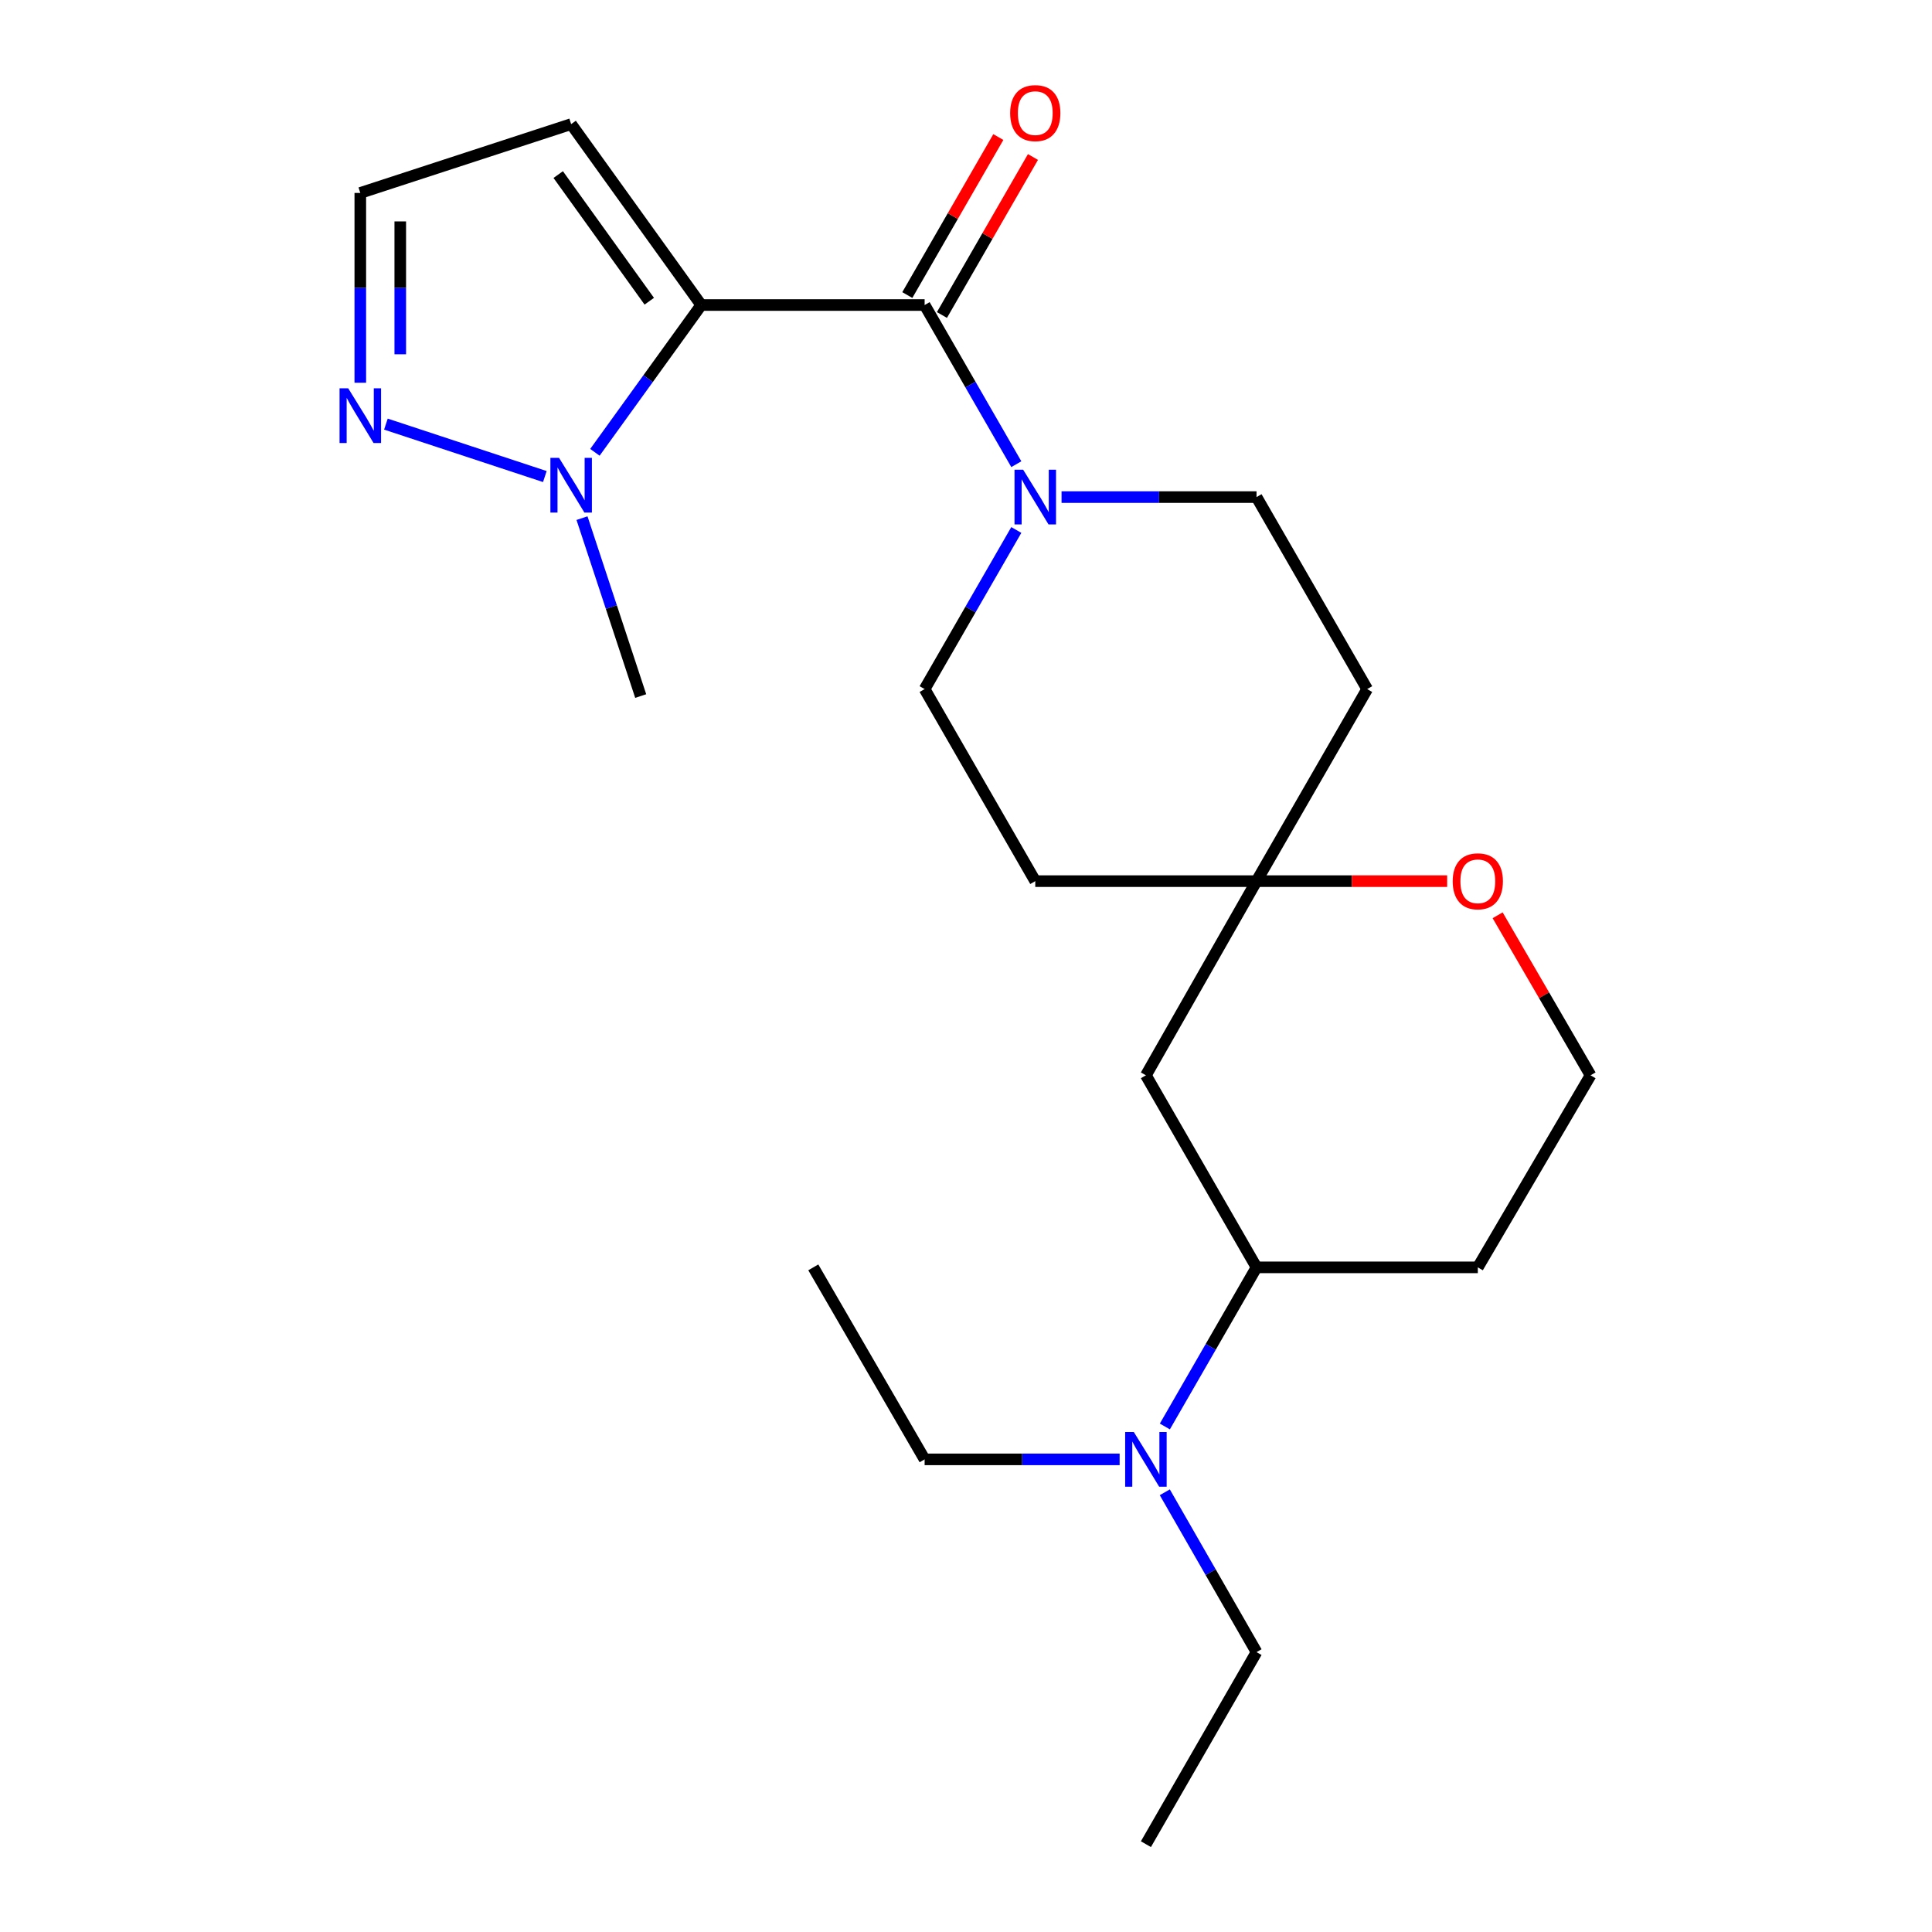<?xml version='1.0' encoding='iso-8859-1'?>
<svg version='1.1' baseProfile='full'
              xmlns='http://www.w3.org/2000/svg'
                      xmlns:rdkit='http://www.rdkit.org/xml'
                      xmlns:xlink='http://www.w3.org/1999/xlink'
                  xml:space='preserve'
width='1000px' height='1000px' viewBox='0 0 1000 1000'>
<!-- END OF HEADER -->
<rect style='opacity:1.0;fill:#FFFFFF;stroke:none' width='1000' height='1000' x='0' y='0'> </rect>
<path class='bond-0' d='M 362.959,157.881 L 478.586,157.881' style='fill:none;fill-rule:evenodd;stroke:#000000;stroke-width:6px;stroke-linecap:butt;stroke-linejoin:miter;stroke-opacity:1' />
<path class='bond-1' d='M 362.959,157.881 L 335.441,196' style='fill:none;fill-rule:evenodd;stroke:#000000;stroke-width:6px;stroke-linecap:butt;stroke-linejoin:miter;stroke-opacity:1' />
<path class='bond-1' d='M 335.441,196 L 307.923,234.118' style='fill:none;fill-rule:evenodd;stroke:#0000FF;stroke-width:6px;stroke-linecap:butt;stroke-linejoin:miter;stroke-opacity:1' />
<path class='bond-4' d='M 362.959,157.881 L 295.624,64.239' style='fill:none;fill-rule:evenodd;stroke:#000000;stroke-width:6px;stroke-linecap:butt;stroke-linejoin:miter;stroke-opacity:1' />
<path class='bond-4' d='M 336.064,155.912 L 288.929,90.363' style='fill:none;fill-rule:evenodd;stroke:#000000;stroke-width:6px;stroke-linecap:butt;stroke-linejoin:miter;stroke-opacity:1' />
<path class='bond-2' d='M 478.586,157.881 L 502.315,199.072' style='fill:none;fill-rule:evenodd;stroke:#000000;stroke-width:6px;stroke-linecap:butt;stroke-linejoin:miter;stroke-opacity:1' />
<path class='bond-2' d='M 502.315,199.072 L 526.044,240.263' style='fill:none;fill-rule:evenodd;stroke:#0000FF;stroke-width:6px;stroke-linecap:butt;stroke-linejoin:miter;stroke-opacity:1' />
<path class='bond-9' d='M 487.548,163.044 L 511.105,122.153' style='fill:none;fill-rule:evenodd;stroke:#000000;stroke-width:6px;stroke-linecap:butt;stroke-linejoin:miter;stroke-opacity:1' />
<path class='bond-9' d='M 511.105,122.153 L 534.661,81.261' style='fill:none;fill-rule:evenodd;stroke:#FF0000;stroke-width:6px;stroke-linecap:butt;stroke-linejoin:miter;stroke-opacity:1' />
<path class='bond-9' d='M 469.623,152.718 L 493.18,111.826' style='fill:none;fill-rule:evenodd;stroke:#000000;stroke-width:6px;stroke-linecap:butt;stroke-linejoin:miter;stroke-opacity:1' />
<path class='bond-9' d='M 493.18,111.826 L 516.736,70.935' style='fill:none;fill-rule:evenodd;stroke:#FF0000;stroke-width:6px;stroke-linecap:butt;stroke-linejoin:miter;stroke-opacity:1' />
<path class='bond-3' d='M 282.011,246.663 L 199.745,219.521' style='fill:none;fill-rule:evenodd;stroke:#0000FF;stroke-width:6px;stroke-linecap:butt;stroke-linejoin:miter;stroke-opacity:1' />
<path class='bond-18' d='M 301.244,268.187 L 316.437,314.232' style='fill:none;fill-rule:evenodd;stroke:#0000FF;stroke-width:6px;stroke-linecap:butt;stroke-linejoin:miter;stroke-opacity:1' />
<path class='bond-18' d='M 316.437,314.232 L 331.63,360.276' style='fill:none;fill-rule:evenodd;stroke:#000000;stroke-width:6px;stroke-linecap:butt;stroke-linejoin:miter;stroke-opacity:1' />
<path class='bond-10' d='M 526.041,274.319 L 502.313,315.493' style='fill:none;fill-rule:evenodd;stroke:#0000FF;stroke-width:6px;stroke-linecap:butt;stroke-linejoin:miter;stroke-opacity:1' />
<path class='bond-10' d='M 502.313,315.493 L 478.586,356.668' style='fill:none;fill-rule:evenodd;stroke:#000000;stroke-width:6px;stroke-linecap:butt;stroke-linejoin:miter;stroke-opacity:1' />
<path class='bond-11' d='M 549.456,257.291 L 599.917,257.291' style='fill:none;fill-rule:evenodd;stroke:#0000FF;stroke-width:6px;stroke-linecap:butt;stroke-linejoin:miter;stroke-opacity:1' />
<path class='bond-11' d='M 599.917,257.291 L 650.377,257.291' style='fill:none;fill-rule:evenodd;stroke:#000000;stroke-width:6px;stroke-linecap:butt;stroke-linejoin:miter;stroke-opacity:1' />
<path class='bond-23' d='M 186.491,198.106 L 186.491,148.986' style='fill:none;fill-rule:evenodd;stroke:#0000FF;stroke-width:6px;stroke-linecap:butt;stroke-linejoin:miter;stroke-opacity:1' />
<path class='bond-23' d='M 186.491,148.986 L 186.491,99.866' style='fill:none;fill-rule:evenodd;stroke:#000000;stroke-width:6px;stroke-linecap:butt;stroke-linejoin:miter;stroke-opacity:1' />
<path class='bond-23' d='M 207.177,183.37 L 207.177,148.986' style='fill:none;fill-rule:evenodd;stroke:#0000FF;stroke-width:6px;stroke-linecap:butt;stroke-linejoin:miter;stroke-opacity:1' />
<path class='bond-23' d='M 207.177,148.986 L 207.177,114.602' style='fill:none;fill-rule:evenodd;stroke:#000000;stroke-width:6px;stroke-linecap:butt;stroke-linejoin:miter;stroke-opacity:1' />
<path class='bond-8' d='M 295.624,64.239 L 186.491,99.866' style='fill:none;fill-rule:evenodd;stroke:#000000;stroke-width:6px;stroke-linecap:butt;stroke-linejoin:miter;stroke-opacity:1' />
<path class='bond-5' d='M 650.377,456.078 L 707.644,356.668' style='fill:none;fill-rule:evenodd;stroke:#000000;stroke-width:6px;stroke-linecap:butt;stroke-linejoin:miter;stroke-opacity:1' />
<path class='bond-6' d='M 650.377,456.078 L 593.121,556.581' style='fill:none;fill-rule:evenodd;stroke:#000000;stroke-width:6px;stroke-linecap:butt;stroke-linejoin:miter;stroke-opacity:1' />
<path class='bond-12' d='M 650.377,456.078 L 699.712,456.078' style='fill:none;fill-rule:evenodd;stroke:#000000;stroke-width:6px;stroke-linecap:butt;stroke-linejoin:miter;stroke-opacity:1' />
<path class='bond-12' d='M 699.712,456.078 L 749.048,456.078' style='fill:none;fill-rule:evenodd;stroke:#FF0000;stroke-width:6px;stroke-linecap:butt;stroke-linejoin:miter;stroke-opacity:1' />
<path class='bond-24' d='M 650.377,456.078 L 535.853,456.078' style='fill:none;fill-rule:evenodd;stroke:#000000;stroke-width:6px;stroke-linecap:butt;stroke-linejoin:miter;stroke-opacity:1' />
<path class='bond-7' d='M 593.121,556.581 L 650.377,655.98' style='fill:none;fill-rule:evenodd;stroke:#000000;stroke-width:6px;stroke-linecap:butt;stroke-linejoin:miter;stroke-opacity:1' />
<path class='bond-13' d='M 650.377,655.98 L 626.653,697.16' style='fill:none;fill-rule:evenodd;stroke:#000000;stroke-width:6px;stroke-linecap:butt;stroke-linejoin:miter;stroke-opacity:1' />
<path class='bond-13' d='M 626.653,697.16 L 602.93,738.34' style='fill:none;fill-rule:evenodd;stroke:#0000FF;stroke-width:6px;stroke-linecap:butt;stroke-linejoin:miter;stroke-opacity:1' />
<path class='bond-25' d='M 650.377,655.98 L 764.912,655.98' style='fill:none;fill-rule:evenodd;stroke:#000000;stroke-width:6px;stroke-linecap:butt;stroke-linejoin:miter;stroke-opacity:1' />
<path class='bond-15' d='M 478.586,356.668 L 535.853,456.078' style='fill:none;fill-rule:evenodd;stroke:#000000;stroke-width:6px;stroke-linecap:butt;stroke-linejoin:miter;stroke-opacity:1' />
<path class='bond-14' d='M 650.377,257.291 L 707.644,356.668' style='fill:none;fill-rule:evenodd;stroke:#000000;stroke-width:6px;stroke-linecap:butt;stroke-linejoin:miter;stroke-opacity:1' />
<path class='bond-17' d='M 775.17,473.744 L 799.22,515.162' style='fill:none;fill-rule:evenodd;stroke:#FF0000;stroke-width:6px;stroke-linecap:butt;stroke-linejoin:miter;stroke-opacity:1' />
<path class='bond-17' d='M 799.22,515.162 L 823.271,556.581' style='fill:none;fill-rule:evenodd;stroke:#000000;stroke-width:6px;stroke-linecap:butt;stroke-linejoin:miter;stroke-opacity:1' />
<path class='bond-19' d='M 579.517,755.368 L 529.052,755.368' style='fill:none;fill-rule:evenodd;stroke:#0000FF;stroke-width:6px;stroke-linecap:butt;stroke-linejoin:miter;stroke-opacity:1' />
<path class='bond-19' d='M 529.052,755.368 L 478.586,755.368' style='fill:none;fill-rule:evenodd;stroke:#000000;stroke-width:6px;stroke-linecap:butt;stroke-linejoin:miter;stroke-opacity:1' />
<path class='bond-20' d='M 602.898,772.404 L 626.637,813.769' style='fill:none;fill-rule:evenodd;stroke:#0000FF;stroke-width:6px;stroke-linecap:butt;stroke-linejoin:miter;stroke-opacity:1' />
<path class='bond-20' d='M 626.637,813.769 L 650.377,855.135' style='fill:none;fill-rule:evenodd;stroke:#000000;stroke-width:6px;stroke-linecap:butt;stroke-linejoin:miter;stroke-opacity:1' />
<path class='bond-16' d='M 764.912,655.98 L 823.271,556.581' style='fill:none;fill-rule:evenodd;stroke:#000000;stroke-width:6px;stroke-linecap:butt;stroke-linejoin:miter;stroke-opacity:1' />
<path class='bond-22' d='M 478.586,755.368 L 420.962,655.98' style='fill:none;fill-rule:evenodd;stroke:#000000;stroke-width:6px;stroke-linecap:butt;stroke-linejoin:miter;stroke-opacity:1' />
<path class='bond-21' d='M 650.377,855.135 L 593.121,954.545' style='fill:none;fill-rule:evenodd;stroke:#000000;stroke-width:6px;stroke-linecap:butt;stroke-linejoin:miter;stroke-opacity:1' />
<path  class='atom-2' d='M 289.364 236.994
L 298.644 251.994
Q 299.564 253.474, 301.044 256.154
Q 302.524 258.834, 302.604 258.994
L 302.604 236.994
L 306.364 236.994
L 306.364 265.314
L 302.484 265.314
L 292.524 248.914
Q 291.364 246.994, 290.124 244.794
Q 288.924 242.594, 288.564 241.914
L 288.564 265.314
L 284.884 265.314
L 284.884 236.994
L 289.364 236.994
' fill='#0000FF'/>
<path  class='atom-3' d='M 529.593 243.131
L 538.873 258.131
Q 539.793 259.611, 541.273 262.291
Q 542.753 264.971, 542.833 265.131
L 542.833 243.131
L 546.593 243.131
L 546.593 271.451
L 542.713 271.451
L 532.753 255.051
Q 531.593 253.131, 530.353 250.931
Q 529.153 248.731, 528.793 248.051
L 528.793 271.451
L 525.113 271.451
L 525.113 243.131
L 529.593 243.131
' fill='#0000FF'/>
<path  class='atom-4' d='M 180.231 200.988
L 189.511 215.988
Q 190.431 217.468, 191.911 220.148
Q 193.391 222.828, 193.471 222.988
L 193.471 200.988
L 197.231 200.988
L 197.231 229.308
L 193.351 229.308
L 183.391 212.908
Q 182.231 210.988, 180.991 208.788
Q 179.791 206.588, 179.431 205.908
L 179.431 229.308
L 175.751 229.308
L 175.751 200.988
L 180.231 200.988
' fill='#0000FF'/>
<path  class='atom-10' d='M 522.853 58.55
Q 522.853 51.75, 526.213 47.95
Q 529.573 44.15, 535.853 44.15
Q 542.133 44.15, 545.493 47.95
Q 548.853 51.75, 548.853 58.55
Q 548.853 65.43, 545.453 69.35
Q 542.053 73.23, 535.853 73.23
Q 529.613 73.23, 526.213 69.35
Q 522.853 65.47, 522.853 58.55
M 535.853 70.03
Q 540.173 70.03, 542.493 67.15
Q 544.853 64.23, 544.853 58.55
Q 544.853 52.99, 542.493 50.19
Q 540.173 47.35, 535.853 47.35
Q 531.533 47.35, 529.173 50.15
Q 526.853 52.95, 526.853 58.55
Q 526.853 64.27, 529.173 67.15
Q 531.533 70.03, 535.853 70.03
' fill='#FF0000'/>
<path  class='atom-13' d='M 751.912 456.158
Q 751.912 449.358, 755.272 445.558
Q 758.632 441.758, 764.912 441.758
Q 771.192 441.758, 774.552 445.558
Q 777.912 449.358, 777.912 456.158
Q 777.912 463.038, 774.512 466.958
Q 771.112 470.838, 764.912 470.838
Q 758.672 470.838, 755.272 466.958
Q 751.912 463.078, 751.912 456.158
M 764.912 467.638
Q 769.232 467.638, 771.552 464.758
Q 773.912 461.838, 773.912 456.158
Q 773.912 450.598, 771.552 447.798
Q 769.232 444.958, 764.912 444.958
Q 760.592 444.958, 758.232 447.758
Q 755.912 450.558, 755.912 456.158
Q 755.912 461.878, 758.232 464.758
Q 760.592 467.638, 764.912 467.638
' fill='#FF0000'/>
<path  class='atom-14' d='M 586.861 741.208
L 596.141 756.208
Q 597.061 757.688, 598.541 760.368
Q 600.021 763.048, 600.101 763.208
L 600.101 741.208
L 603.861 741.208
L 603.861 769.528
L 599.981 769.528
L 590.021 753.128
Q 588.861 751.208, 587.621 749.008
Q 586.421 746.808, 586.061 746.128
L 586.061 769.528
L 582.381 769.528
L 582.381 741.208
L 586.861 741.208
' fill='#0000FF'/>
</svg>

